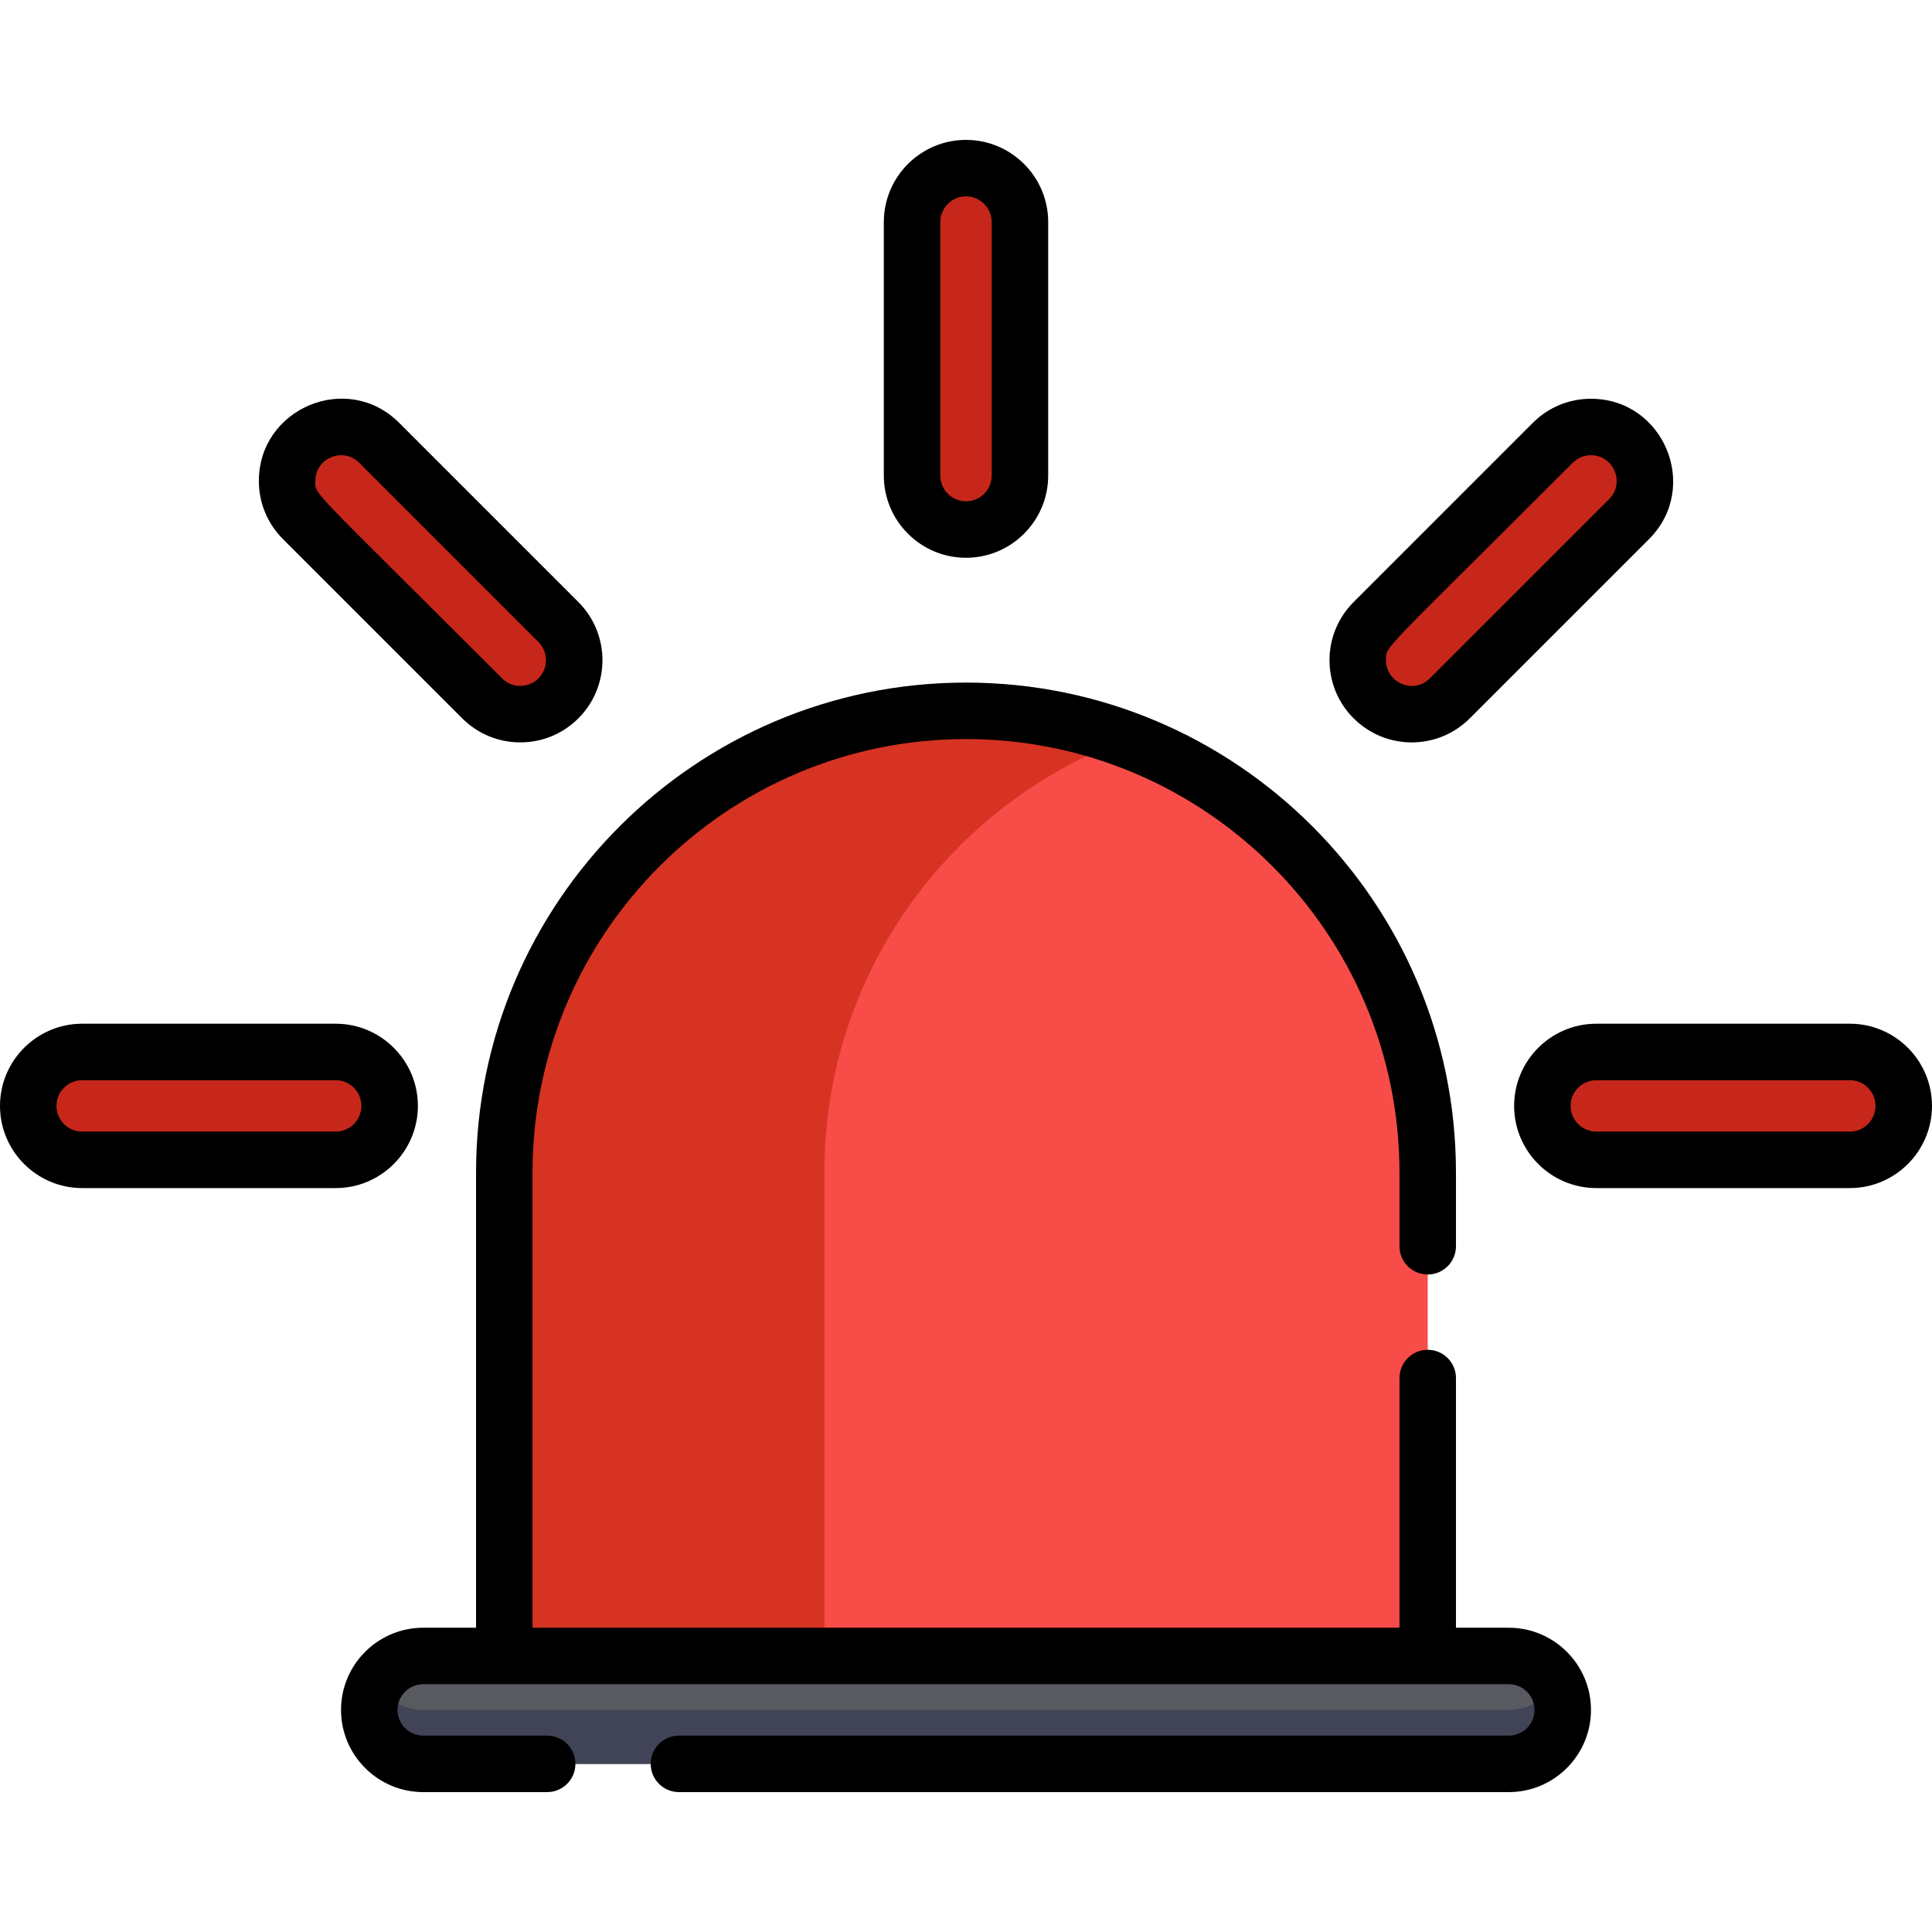 <?xml version="1.0"?>
 <!-- Generator: Adobe Illustrator 19.0.0, SVG Export Plug-In . SVG Version: 6.00 Build 0) --> <svg version="1.1" id="Capa_1" xmlns="http://www.w3.org/2000/svg" xmlns:xlink="http://www.w3.org/1999/xlink" x="0px" y="0px" viewBox="0 0 512 512" style="enable-background:new 0 0 512 512;" xml:space="preserve" width="512" height="512"> <path style="fill:#F74C48;" d="M256.001,188.375c-67.579,0-122.361,54.781-122.361,122.36v131.108H378.36V310.735 C378.36,243.157,323.578,188.375,256.001,188.375z"></path> <path style="fill:#D63322;" d="M298.408,195.928c-13.212-4.882-27.497-7.552-42.406-7.552c-67.579,0-122.361,54.781-122.361,122.36 v131.108h84.815V310.735C218.456,258.067,251.732,213.174,298.408,195.928z"></path> <g> <path style="fill:#C6271A;" d="M88.962,307.371H21.78c-7.895,0-14.297-6.4-14.297-14.296c0-7.896,6.402-14.297,14.297-14.297 h67.181c7.895,0,14.297,6.401,14.297,14.297C103.258,300.97,96.856,307.371,88.962,307.371z"></path> <path style="fill:#C6271A;" d="M490.22,307.371H423.04c-7.897,0-14.297-6.4-14.297-14.296c0-7.896,6.4-14.297,14.297-14.297h67.179 c7.897,0,14.297,6.401,14.297,14.297C504.516,300.97,498.116,307.371,490.22,307.371z"></path> <path style="fill:#C6271A;" d="M431.729,137.564l-47.504,47.504c-5.585,5.584-14.636,5.584-20.218,0 c-5.586-5.583-5.586-14.635,0-20.218l47.503-47.504c5.583-5.584,14.634-5.583,20.219,0 C437.312,122.93,437.312,131.982,431.729,137.564z"></path> <path style="fill:#C6271A;" d="M270.298,58.853v67.182c0,7.896-6.403,14.297-14.297,14.297 c-7.896-0.001-14.297-6.401-14.297-14.297V58.853c0-7.896,6.401-14.295,14.297-14.297 C263.895,44.559,270.298,50.959,270.298,58.853z"></path> <path style="fill:#C6271A;" d="M100.491,117.347l47.503,47.504c5.583,5.584,5.583,14.636,0,20.218 c-5.585,5.583-14.635,5.584-20.218,0l-47.504-47.504c-5.585-5.582-5.583-14.634,0-20.218 C85.854,111.764,94.907,111.764,100.491,117.347z"></path> </g> <path style="fill:#585A60;" d="M399.846,467.443H112.155c-7.895,0-14.297-6.401-14.297-14.297c0-7.896,6.402-14.297,14.297-14.297 h287.691c7.895,0,14.296,6.401,14.296,14.297C414.142,461.042,407.741,467.443,399.846,467.443z"></path> <path style="fill:#414356;" d="M399.846,453.147H112.155c-5.287,0-9.894-2.88-12.368-7.148c-5.511,9.511,1.374,21.445,12.368,21.445 h287.691c10.972,0,17.888-11.913,12.368-21.445C409.74,450.267,405.134,453.147,399.846,453.147z"></path> <path d="M110.742,293.075c0-12.01-9.771-21.78-21.78-21.78H21.78c-12.01,0-21.78,9.771-21.78,21.78s9.771,21.779,21.78,21.779 h67.181C100.971,314.855,110.742,305.084,110.742,293.075z M88.962,299.888H21.78c-3.757,0-6.813-3.056-6.813-6.812 c0-3.757,3.056-6.813,6.813-6.813h67.181c3.757,0,6.813,3.056,6.813,6.813C95.775,296.831,92.718,299.888,88.962,299.888z"></path> <path d="M490.22,271.295H423.04c-12.01,0-21.78,9.771-21.78,21.78s9.771,21.779,21.78,21.779h67.179 c12.01,0,21.78-9.771,21.78-21.779C512,281.066,502.229,271.295,490.22,271.295z M490.22,299.888H423.04 c-3.757,0-6.813-3.056-6.813-6.812c0-3.757,3.057-6.813,6.813-6.813h67.179c3.757,0,6.813,3.056,6.813,6.813 C497.033,296.831,493.976,299.888,490.22,299.888z"></path> <path d="M389.517,190.361l47.504-47.504c13.674-13.676,3.938-37.181-15.403-37.181c-5.817,0-11.287,2.266-15.4,6.379l-47.501,47.503 c-8.513,8.511-8.517,22.288-0.002,30.802C367.224,198.873,381.001,198.874,389.517,190.361z M416.803,122.638 c1.286-1.286,2.996-1.995,4.815-1.995c6.05,0,9.099,7.35,4.818,11.63l-47.503,47.504c-4.31,4.31-11.632,1.197-11.632-4.816 C367.301,171.075,365.405,174.037,416.803,122.638z"></path> <path d="M256,147.816L256,147.816c12.011,0,21.781-9.771,21.781-21.78V58.853c0-12.007-9.77-21.777-21.782-21.78 c-12.009,0.003-21.778,9.774-21.778,21.78v67.182C234.22,138.044,243.991,147.815,256,147.816z M249.187,58.853 c0-3.756,3.056-6.812,6.811-6.813c3.759,0.001,6.815,3.057,6.815,6.813v67.182c0,3.757-3.056,6.812-6.812,6.813 c-3.758-0.001-6.814-3.056-6.814-6.813L249.187,58.853L249.187,58.853z"></path> <path d="M122.485,190.36c4.113,4.114,9.583,6.38,15.4,6.38c5.816,0,11.286-2.265,15.401-6.379 c8.492-8.491,8.492-22.308,0.001-30.802l-47.504-47.505c-13.775-13.769-37.178-3.834-37.182,15.402c0,5.819,2.266,11.288,6.38,15.4 L122.485,190.36z M95.199,122.638l47.503,47.504c2.656,2.657,2.656,6.979,0.001,9.634c-1.287,1.287-2.999,1.997-4.818,1.997 c-1.819,0-3.529-0.708-4.815-1.996c-51.396-51.395-49.501-48.432-49.501-52.321C83.571,121.362,90.946,118.384,95.199,122.638z"></path> <path d="M399.846,431.366h-14.002v-66.172c0-4.133-3.35-7.484-7.484-7.484s-7.484,3.351-7.484,7.484v66.172H141.125V310.735 c0-63.343,51.533-114.876,114.877-114.876c63.342,0,114.875,51.533,114.875,114.876v19.534c0,4.133,3.35,7.484,7.484,7.484 s7.484-3.351,7.484-7.484v-19.534c0-71.596-58.247-129.843-129.842-129.843c-71.597,0-129.844,58.248-129.844,129.843v120.631 h-14.002c-12.01,0-21.78,9.771-21.78,21.78s9.771,21.78,21.78,21.78h32.848c4.134,0,7.484-3.351,7.484-7.484 s-3.35-7.484-7.484-7.484h-32.848c-3.757,0-6.813-3.056-6.813-6.813s3.057-6.813,6.813-6.813c16.221,0,272.498,0,287.691,0 c3.757,0,6.812,3.056,6.812,6.813s-3.056,6.813-6.812,6.813H179.927c-4.134,0-7.484,3.351-7.484,7.484s3.35,7.484,7.484,7.484 h219.919c12.009,0,21.779-9.771,21.779-21.78C421.625,441.137,411.855,431.366,399.846,431.366z"></path> <g> </g> <g> </g> <g> </g> <g> </g> <g> </g> <g> </g> <g> </g> <g> </g> <g> </g> <g> </g> <g> </g> <g> </g> <g> </g> <g> </g> <g> </g> </svg> 